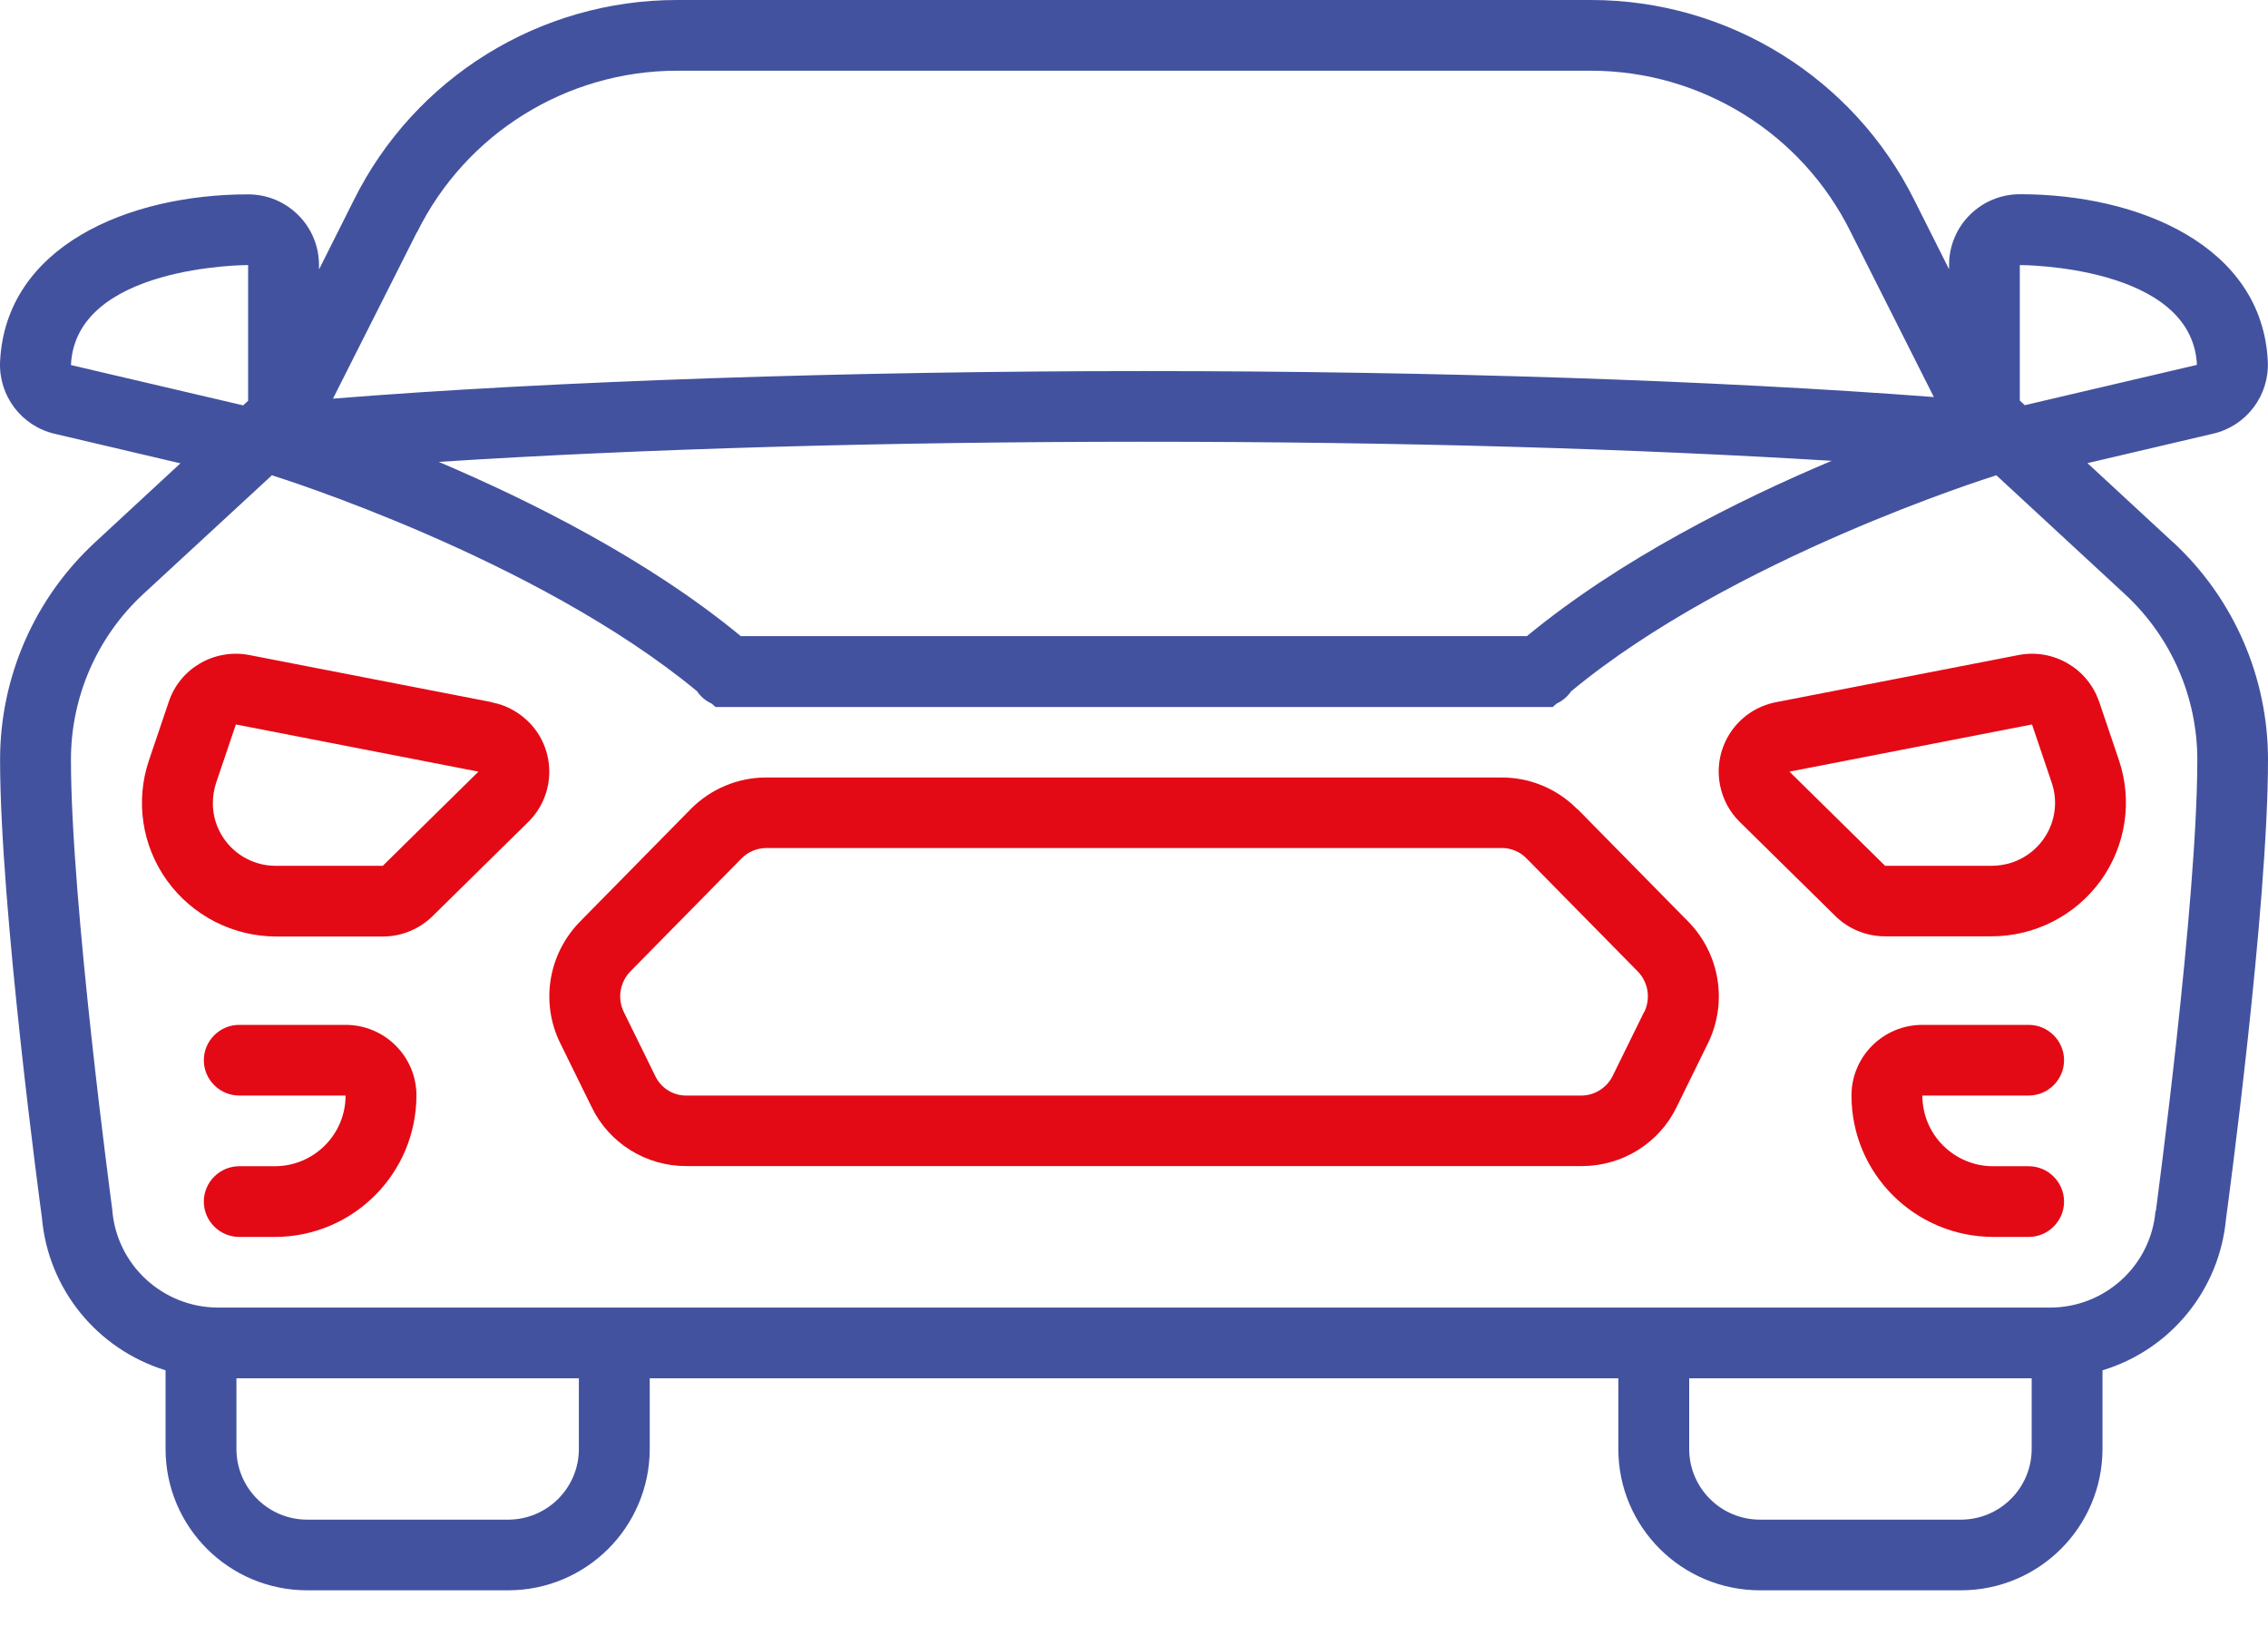 <svg width="60" height="43" viewBox="0 0 60 43" fill="none" xmlns="http://www.w3.org/2000/svg">
<path d="M57.488 14.344L55.224 12.25L58.552 11.47C59.433 11.264 60.038 10.46 59.995 9.558C59.845 6.506 56.593 5.137 53.438 5.137C52.402 5.137 51.563 5.973 51.563 7.006V7.123L50.645 5.295C49.032 2.056 45.719 0 42.091 0H17.906C14.279 0 10.965 2.056 9.357 5.3L8.439 7.128V7.011C8.439 5.978 7.6 5.141 6.564 5.141C3.405 5.141 0.152 6.506 0.002 9.563C-0.04 10.465 0.565 11.268 1.446 11.474L4.773 12.255L2.51 14.349C0.911 15.83 0.002 17.91 0.002 20.093C0.002 24.005 1.066 31.903 1.108 32.198C1.268 34.086 2.561 35.684 4.38 36.245V38.325C4.38 40.391 6.058 42.064 8.129 42.064H13.44C15.511 42.064 17.184 40.391 17.189 38.325V36.456H42.813V38.325C42.813 40.391 44.491 42.064 46.562 42.064H51.873C53.944 42.064 55.618 40.391 55.622 38.325V36.245C57.427 35.699 58.716 34.114 58.889 32.24C58.936 31.903 60 24.005 60 20.093C60 17.915 59.095 15.83 57.492 14.344H57.488ZM40.399 16.826H19.598C17.147 14.802 14.03 13.246 11.607 12.217C16.955 11.871 23.479 11.684 30.256 11.684C37.034 11.684 43.183 11.867 48.456 12.189C46.023 13.213 42.869 14.783 40.394 16.826H40.399ZM53.434 7.011C53.495 7.011 57.994 7.02 58.12 9.651L53.565 10.717L53.434 10.595V7.006V7.011ZM11.035 6.141C12.324 3.529 14.991 1.874 17.906 1.87H42.091C45.011 1.874 47.673 3.529 48.962 6.141L51.16 10.502C45.414 10.063 37.962 9.815 30.256 9.815C22.551 9.815 14.621 10.077 8.809 10.544L11.03 6.141H11.035ZM1.877 9.651C2.003 7.02 6.503 7.011 6.564 7.011V10.6L6.433 10.722L1.877 9.656V9.651ZM15.314 38.325C15.314 39.358 14.475 40.195 13.44 40.195H8.129C7.093 40.195 6.255 39.358 6.255 38.325V36.456H15.314V38.325ZM51.873 40.195H46.562C45.527 40.195 44.688 39.358 44.688 38.325V36.456H53.748V38.325C53.748 39.358 52.909 40.195 51.873 40.195ZM57.024 32.03C56.902 33.478 55.683 34.591 54.221 34.586H5.776C4.305 34.586 3.077 33.455 2.969 31.988C2.96 31.908 1.877 23.878 1.877 20.093C1.877 18.433 2.566 16.849 3.784 15.718L7.197 12.568C7.197 12.568 7.215 12.577 7.225 12.582C7.314 12.61 14.175 14.755 18.441 18.284C18.534 18.424 18.666 18.536 18.82 18.606C18.858 18.639 18.895 18.667 18.928 18.7H41.079C41.111 18.667 41.149 18.639 41.187 18.606C41.341 18.536 41.468 18.424 41.566 18.284C45.827 14.755 52.693 12.61 52.782 12.582C52.791 12.582 52.801 12.572 52.81 12.568L56.222 15.723C57.441 16.854 58.13 18.438 58.13 20.097C58.13 23.883 57.047 31.913 57.033 32.034L57.024 32.03Z" fill="#43529F"/>
<path d="M55.533 18.564C55.233 17.676 54.319 17.148 53.401 17.326L46.984 18.573C45.967 18.77 45.306 19.751 45.503 20.765C45.574 21.135 45.756 21.476 46.023 21.738L48.554 24.229C48.906 24.575 49.379 24.766 49.871 24.766H52.684C53.832 24.766 54.91 24.215 55.58 23.285C56.241 22.364 56.419 21.181 56.058 20.111L55.533 18.559V18.564ZM52.684 22.901H49.871L47.34 20.41L53.757 19.162L54.282 20.714C54.572 21.588 54.094 22.527 53.218 22.817C53.044 22.873 52.862 22.901 52.679 22.901H52.684Z" fill="#E30A15"/>
<path d="M13.013 18.573L6.597 17.326C5.673 17.148 4.759 17.676 4.464 18.564L3.939 20.116C3.578 21.191 3.756 22.369 4.417 23.289C5.087 24.219 6.165 24.771 7.314 24.771H10.126C10.618 24.771 11.091 24.579 11.443 24.233L13.974 21.742C14.71 21.018 14.719 19.831 13.988 19.097C13.721 18.831 13.383 18.648 13.013 18.578V18.573ZM10.126 22.901H7.314C6.39 22.911 5.636 22.172 5.631 21.252C5.631 21.069 5.659 20.887 5.715 20.714L6.24 19.162L12.657 20.41L10.126 22.901Z" fill="#E30A15"/>
<path d="M41.721 21.397C41.196 20.864 40.479 20.565 39.733 20.565H20.264C19.514 20.565 18.801 20.869 18.276 21.397L15.338 24.383C14.503 25.239 14.293 26.524 14.822 27.594L15.652 29.282C16.116 30.24 17.091 30.847 18.159 30.843H41.847C42.916 30.843 43.891 30.24 44.355 29.282L45.184 27.594C45.709 26.524 45.503 25.239 44.669 24.383L41.73 21.397H41.721ZM43.492 26.772L42.663 28.459C42.508 28.772 42.189 28.973 41.843 28.978H18.155C17.803 28.978 17.484 28.777 17.334 28.459L16.505 26.772C16.327 26.412 16.397 25.982 16.678 25.692L19.617 22.706C19.786 22.533 20.02 22.434 20.268 22.43H39.733C39.977 22.43 40.212 22.528 40.385 22.706L43.324 25.692C43.605 25.977 43.675 26.412 43.497 26.772H43.492Z" fill="#E30A15"/>
<path d="M54.605 28.043C54.605 27.529 54.184 27.108 53.668 27.108H50.856C49.82 27.108 48.981 27.945 48.981 28.977C48.981 31.043 50.659 32.712 52.73 32.717H53.668C54.184 32.717 54.605 32.296 54.605 31.782C54.605 31.268 54.184 30.847 53.668 30.847H52.73C51.695 30.847 50.856 30.01 50.856 28.977H53.668C54.184 28.977 54.605 28.557 54.605 28.043Z" fill="#E30A15"/>
<path d="M9.142 27.108H6.329C5.814 27.108 5.392 27.529 5.392 28.043C5.392 28.557 5.814 28.977 6.329 28.977H9.142C9.142 30.01 8.303 30.847 7.267 30.847H6.329C5.814 30.847 5.392 31.268 5.392 31.782C5.392 32.296 5.814 32.717 6.329 32.717H7.267C9.339 32.717 11.012 31.043 11.017 28.977C11.017 27.945 10.178 27.108 9.142 27.108Z" fill="#E30A15"/>
</svg>
